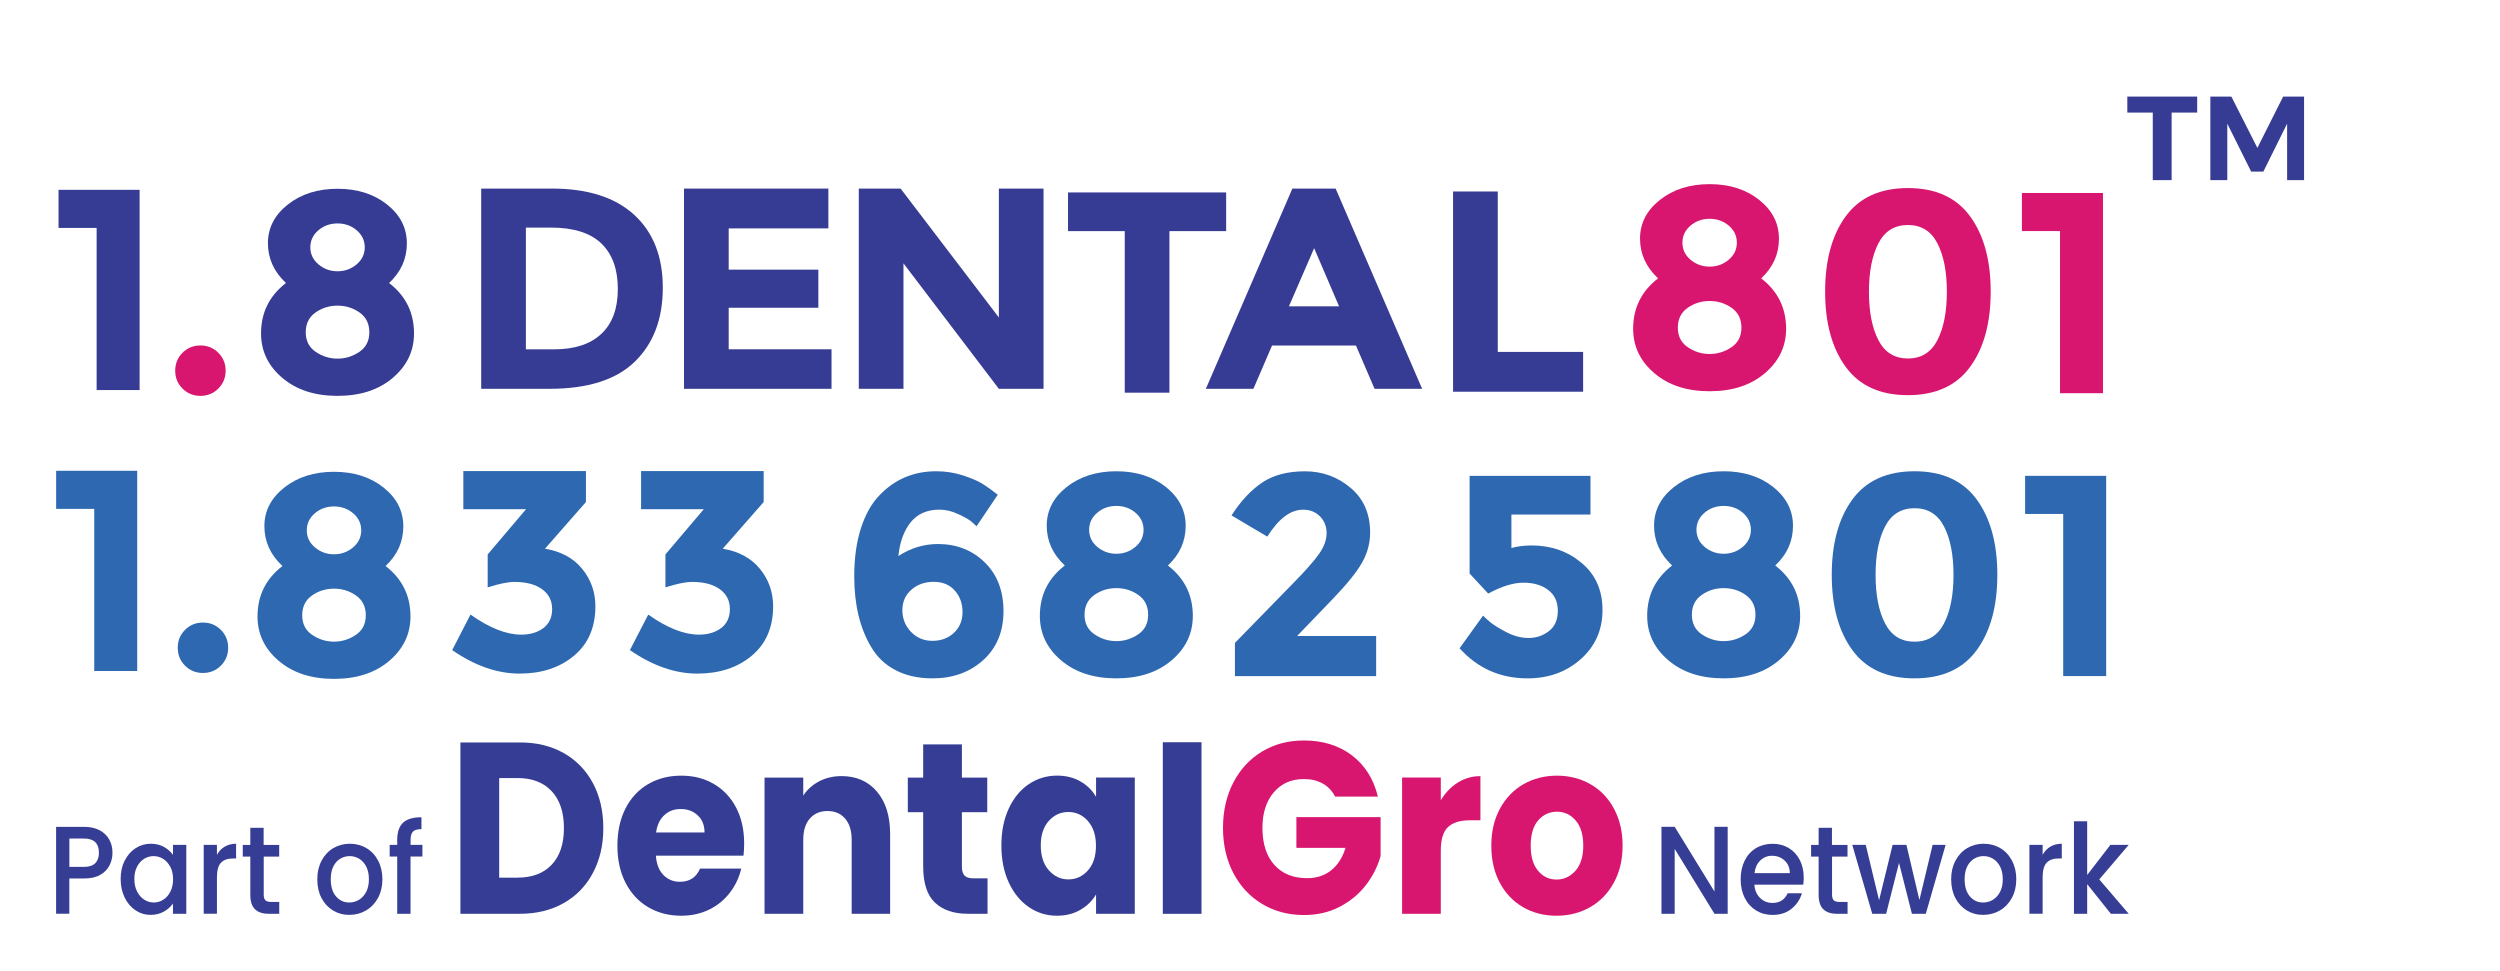 <?xml version="1.0" encoding="UTF-8"?><svg id="_3_line" xmlns="http://www.w3.org/2000/svg" viewBox="0 0 523.65 203.37"><g id="part_of"><path d="M118.12,157.76c2.62,1.5,4.65,3.6,6.09,6.31,1.44,2.71,2.16,5.84,2.16,9.38s-.72,6.63-2.16,9.36c-1.44,2.73-3.48,4.84-6.12,6.34-2.64,1.5-5.7,2.25-9.18,2.25h-12.47v-35.89h12.47c3.51,0,6.58.75,9.2,2.25ZM115.56,181.12c1.71-1.81,2.56-4.36,2.56-7.67s-.85-5.88-2.56-7.72c-1.71-1.84-4.09-2.76-7.16-2.76h-3.84v20.86h3.84c3.07,0,5.45-.9,7.16-2.71Z" style="fill:#363d94; stroke-width:0px;"/><path d="M155.73,179.23h-18.35c.13,1.77.66,3.13,1.59,4.06.93.94,2.08,1.41,3.44,1.41,2.02,0,3.43-.92,4.22-2.76h8.63c-.44,1.87-1.24,3.56-2.4,5.06-1.15,1.5-2.6,2.68-4.34,3.53-1.74.85-3.68,1.28-5.83,1.28-2.59,0-4.9-.6-6.92-1.79-2.02-1.19-3.6-2.9-4.74-5.11-1.14-2.21-1.71-4.81-1.71-7.77s.56-5.55,1.68-7.77c1.12-2.21,2.69-3.92,4.72-5.11,2.02-1.19,4.35-1.79,6.97-1.79s4.84.58,6.83,1.74c1.99,1.16,3.55,2.81,4.67,4.96,1.12,2.15,1.68,4.65,1.68,7.51,0,.82-.05,1.67-.14,2.56ZM147.57,174.37c0-1.5-.47-2.69-1.42-3.58-.95-.89-2.13-1.33-3.56-1.33s-2.51.43-3.44,1.28c-.93.85-1.51,2.06-1.73,3.63h10.15Z" style="fill:#363d94; stroke-width:0px;"/><path d="M183.68,165.81c1.85,2.16,2.77,5.14,2.77,8.92v16.67h-8.06v-15.49c0-1.91-.46-3.39-1.37-4.45-.92-1.06-2.15-1.58-3.7-1.58s-2.78.53-3.7,1.58c-.92,1.06-1.37,2.54-1.37,4.45v15.49h-8.11v-28.53h8.11v3.78c.82-1.26,1.93-2.26,3.32-2.99,1.39-.73,2.96-1.1,4.7-1.1,3.1,0,5.57,1.08,7.42,3.25Z" style="fill:#363d94; stroke-width:0px;"/><path d="M206.85,183.99v7.41h-4.13c-2.94,0-5.23-.77-6.88-2.33-1.64-1.55-2.47-4.08-2.47-7.59v-11.35h-3.22v-7.26h3.22v-6.95h8.11v6.95h5.31v7.26h-5.31v11.45c0,.85.19,1.47.57,1.84.38.38,1.01.56,1.9.56h2.89Z" style="fill:#363d94; stroke-width:0px;"/><path d="M211.29,169.36c1.03-2.21,2.43-3.92,4.2-5.11,1.77-1.19,3.75-1.79,5.93-1.79,1.86,0,3.5.41,4.91,1.23,1.41.82,2.49,1.89,3.25,3.22v-4.04h8.11v28.53h-8.11v-4.04c-.79,1.33-1.89,2.4-3.3,3.22-1.41.82-3.04,1.23-4.91,1.23-2.15,0-4.11-.6-5.88-1.82-1.77-1.21-3.17-2.93-4.2-5.16-1.03-2.23-1.54-4.81-1.54-7.74s.51-5.5,1.54-7.72ZM227.88,171.97c-1.12-1.26-2.49-1.89-4.1-1.89s-2.98.62-4.1,1.87c-1.12,1.24-1.68,2.96-1.68,5.14s.56,3.91,1.68,5.19c1.12,1.28,2.49,1.92,4.1,1.92s2.98-.63,4.1-1.89c1.12-1.26,1.68-2.98,1.68-5.16s-.56-3.9-1.68-5.16Z" style="fill:#363d94; stroke-width:0px;"/><path d="M251.67,155.47v35.94h-8.11v-35.94h8.11Z" style="fill:#363d94; stroke-width:0px;"/><path d="M279.65,166.86c-.6-1.19-1.46-2.1-2.58-2.73-1.12-.63-2.44-.95-3.96-.95-2.62,0-4.73.93-6.31,2.79-1.58,1.86-2.37,4.34-2.37,7.44,0,3.31.83,5.89,2.49,7.74,1.66,1.86,3.94,2.79,6.85,2.79,1.99,0,3.68-.54,5.05-1.64,1.38-1.09,2.38-2.66,3.01-4.7h-10.29v-6.44h17.64v8.13c-.6,2.18-1.62,4.21-3.06,6.08-1.44,1.87-3.27,3.39-5.48,4.55-2.21,1.16-4.71,1.74-7.49,1.74-3.29,0-6.22-.77-8.8-2.33-2.58-1.55-4.58-3.71-6.02-6.47-1.44-2.76-2.16-5.91-2.16-9.46s.72-6.7,2.16-9.48c1.44-2.78,3.44-4.94,6-6.49,2.56-1.55,5.49-2.33,8.77-2.33,3.98,0,7.34,1.04,10.08,3.12,2.73,2.08,4.54,4.96,5.43,8.64h-8.96Z" style="fill:#d9166f; stroke-width:0px;"/><path d="M305.35,163.92c1.42-.9,3-1.35,4.74-1.35v9.25h-2.23c-2.02,0-3.54.47-4.55,1.41-1.01.94-1.52,2.58-1.52,4.93v13.24h-8.11v-28.53h8.11v4.75c.95-1.57,2.13-2.8,3.56-3.71Z" style="fill:#d9166f; stroke-width:0px;"/><path d="M319.03,190.02c-2.07-1.19-3.7-2.9-4.88-5.11-1.19-2.21-1.78-4.81-1.78-7.77s.6-5.51,1.8-7.74c1.2-2.23,2.85-3.94,4.93-5.14,2.09-1.19,4.43-1.79,7.02-1.79s4.93.6,7.02,1.79c2.09,1.19,3.73,2.91,4.93,5.14,1.2,2.23,1.8,4.81,1.8,7.74s-.61,5.51-1.83,7.74c-1.22,2.23-2.88,3.95-4.98,5.14-2.1,1.19-4.45,1.79-7.04,1.79s-4.93-.6-7-1.79ZM329.99,182.4c1.09-1.23,1.64-2.98,1.64-5.27s-.53-4.04-1.59-5.27c-1.06-1.23-2.36-1.84-3.91-1.84s-2.89.61-3.94,1.81c-1.04,1.21-1.57,2.97-1.57,5.29s.51,4.04,1.54,5.27c1.03,1.23,2.31,1.84,3.87,1.84s2.87-.61,3.96-1.84Z" style="fill:#d9166f; stroke-width:0px;"/><path d="M361.88,191.4h-2.77l-8.33-13.59v13.59h-2.77v-18.22h2.77l8.33,13.56v-13.56h2.77v18.22Z" style="fill:#363d94; stroke-width:0px;"/><path d="M377.7,185.3h-10.23c.08,1.15.48,2.08,1.19,2.78.71.7,1.59,1.05,2.62,1.05,1.49,0,2.54-.67,3.16-2.02h2.99c-.4,1.33-1.14,2.41-2.2,3.26-1.06.85-2.38,1.27-3.95,1.27-1.28,0-2.42-.31-3.44-.93-1.01-.62-1.81-1.49-2.38-2.62-.57-1.13-.86-2.43-.86-3.91s.28-2.79.84-3.91c.56-1.13,1.34-1.99,2.36-2.61,1.01-.61,2.17-.92,3.49-.92s2.39.3,3.38.89c.99.59,1.76,1.43,2.31,2.5.55,1.07.83,2.31.83,3.7,0,.54-.03,1.03-.1,1.47ZM374.9,182.89c-.02-1.1-.38-1.98-1.09-2.64-.71-.66-1.59-1-2.65-1-.96,0-1.77.33-2.45.98-.68.65-1.08,1.54-1.21,2.66h7.41Z" style="fill:#363d94; stroke-width:0px;"/><path d="M383.74,179.41v7.99c0,.54.12.93.35,1.17.23.24.64.35,1.2.35h1.7v2.49h-2.19c-1.25,0-2.2-.31-2.87-.94-.66-.63-1-1.65-1-3.06v-7.99h-1.58v-2.44h1.58v-3.59h2.79v3.59h3.26v2.44h-3.26Z" style="fill:#363d94; stroke-width:0px;"/><path d="M407.53,176.97l-4.15,14.43h-2.91l-2.7-10.66-2.7,10.66h-2.91l-4.18-14.43h2.82l2.79,11.6,2.84-11.6h2.89l2.72,11.55,2.77-11.55h2.72Z" style="fill:#363d94; stroke-width:0px;"/><path d="M411.97,190.7c-1.02-.62-1.82-1.49-2.41-2.62-.58-1.13-.87-2.43-.87-3.91s.3-2.77.9-3.9c.6-1.13,1.42-2.01,2.45-2.62,1.04-.61,2.19-.92,3.47-.92s2.44.31,3.47.92c1.04.61,1.85,1.48,2.45,2.62.6,1.14.9,2.44.9,3.9s-.31,2.77-.92,3.9c-.62,1.14-1.45,2.01-2.51,2.63-1.06.62-2.23.93-3.51.93s-2.41-.31-3.43-.93ZM417.4,188.49c.62-.37,1.13-.92,1.52-1.65.39-.73.58-1.62.58-2.67s-.19-1.93-.56-2.66c-.37-.72-.87-1.27-1.48-1.64-.62-.37-1.28-.55-1.99-.55s-1.37.18-1.98.55-1.09.91-1.45,1.64c-.36.72-.53,1.61-.53,2.66,0,1.55.37,2.75,1.11,3.6.74.85,1.66,1.27,2.78,1.27.71,0,1.38-.18,2-.55Z" style="fill:#363d94; stroke-width:0px;"/><path d="M429.47,177.35c.67-.41,1.47-.62,2.39-.62v3.09h-.7c-1.08,0-1.91.3-2.47.89-.56.59-.84,1.62-.84,3.09v7.59h-2.77v-14.43h2.77v2.09c.4-.73.94-1.3,1.62-1.72Z" style="fill:#363d94; stroke-width:0px;"/><path d="M439.71,184.2l6.17,7.2h-3.74l-4.96-6.21v6.21h-2.77v-19.38h2.77v11.26l4.86-6.31h3.84l-6.17,7.23Z" style="fill:#363d94; stroke-width:0px;"/><path d="M22.95,181.24c-.41.82-1.05,1.49-1.94,2-.89.52-2.03.77-3.43.77h-3.06v7.38h-2.77v-18.2h5.83c1.3,0,2.39.24,3.29.72.9.48,1.57,1.13,2.02,1.95.45.82.67,1.74.67,2.75,0,.93-.2,1.8-.61,2.62ZM19.94,180.81c.52-.51.78-1.24.78-2.19,0-1.99-1.04-2.98-3.13-2.98h-3.06v5.94h3.06c1.05,0,1.84-.26,2.36-.77Z" style="fill:#363d94; stroke-width:0px;"/><path d="M26.12,180.27c.56-1.12,1.32-1.99,2.28-2.61.96-.62,2.03-.93,3.19-.93,1.05,0,1.97.22,2.76.67.79.45,1.41,1,1.88,1.66v-2.09h2.79v14.43h-2.79v-2.15c-.47.68-1.11,1.25-1.92,1.7s-1.73.68-2.77.68c-1.15,0-2.2-.32-3.16-.96-.96-.64-1.71-1.53-2.27-2.67-.56-1.14-.84-2.44-.84-3.89s.28-2.73.84-3.85ZM35.67,181.58c-.38-.73-.88-1.29-1.49-1.68-.62-.38-1.28-.58-1.99-.58s-1.38.19-1.99.56c-.62.38-1.11.93-1.49,1.65-.38.72-.57,1.58-.57,2.58s.19,1.87.57,2.62c.38.75.88,1.32,1.51,1.72.62.39,1.28.59,1.98.59s1.38-.19,1.99-.58c.62-.38,1.11-.95,1.49-1.69s.57-1.61.57-2.61-.19-1.86-.57-2.59Z" style="fill:#363d94; stroke-width:0px;"/><path d="M47.06,177.35c.67-.41,1.47-.62,2.39-.62v3.09h-.7c-1.08,0-1.91.3-2.47.89-.56.59-.84,1.62-.84,3.09v7.59h-2.77v-14.43h2.77v2.09c.4-.73.94-1.3,1.62-1.72Z" style="fill:#363d94; stroke-width:0px;"/><path d="M55.24,179.41v7.99c0,.54.12.93.35,1.17.23.24.64.35,1.2.35h1.7v2.49h-2.19c-1.25,0-2.2-.31-2.87-.94s-1-1.65-1-3.06v-7.99h-1.58v-2.44h1.58v-3.59h2.79v3.59h3.26v2.44h-3.26Z" style="fill:#363d94; stroke-width:0px;"/><path d="M69.74,190.7c-1.02-.62-1.82-1.49-2.41-2.62s-.87-2.43-.87-3.91.3-2.77.9-3.9c.6-1.13,1.42-2.01,2.45-2.62,1.04-.61,2.19-.92,3.47-.92s2.44.31,3.47.92c1.04.61,1.85,1.48,2.45,2.62.6,1.14.9,2.44.9,3.9s-.31,2.77-.92,3.9c-.62,1.14-1.45,2.01-2.51,2.63-1.06.62-2.23.93-3.51.93s-2.41-.31-3.43-.93ZM75.17,188.49c.62-.37,1.13-.92,1.52-1.65.39-.73.58-1.62.58-2.67s-.19-1.93-.56-2.66c-.37-.72-.87-1.27-1.48-1.64-.62-.37-1.28-.55-1.99-.55s-1.37.18-1.98.55-1.09.91-1.45,1.64c-.36.72-.53,1.61-.53,2.66,0,1.55.37,2.75,1.11,3.6s1.66,1.27,2.78,1.27c.71,0,1.38-.18,2-.55Z" style="fill:#363d94; stroke-width:0px;"/><path d="M88.47,179.41h-2.48v11.99h-2.79v-11.99h-1.58v-2.44h1.58v-1.02c0-1.66.41-2.87,1.23-3.63.82-.76,2.1-1.14,3.85-1.14v2.49c-.84,0-1.43.17-1.77.51-.34.34-.51.93-.51,1.77v1.02h2.48v2.44Z" style="fill:#363d94; stroke-width:0px;"/></g><g id="Number"><path d="M11.76,98.61h16.98v41.94h-9v-33.96h-7.98v-7.98Z" style="fill:#2e68b1; stroke-width:0px;"/><path d="M38.76,139.43c-1.02-1.02-1.53-2.27-1.53-3.75s.51-2.73,1.53-3.75c1.02-1.02,2.27-1.53,3.75-1.53s2.73.51,3.75,1.53,1.53,2.27,1.53,3.75-.51,2.73-1.53,3.75c-1.02,1.02-2.27,1.53-3.75,1.53s-2.73-.51-3.75-1.53Z" style="fill:#2e68b1; stroke-width:0px;"/><path d="M59.55,102.12c2.78-2.2,6.25-3.3,10.41-3.3s7.62,1.1,10.38,3.3c2.76,2.2,4.14,4.91,4.14,8.13s-1.24,5.99-3.72,8.31c3.48,2.68,5.22,6.2,5.22,10.56,0,3.68-1.48,6.78-4.44,9.3-2.96,2.52-6.82,3.78-11.58,3.78s-8.62-1.26-11.58-3.78c-2.96-2.52-4.44-5.62-4.44-9.3,0-4.36,1.74-7.88,5.22-10.56-2.52-2.36-3.78-5.14-3.78-8.34s1.39-5.9,4.17-8.1ZM65.4,132.99c1.4.94,2.92,1.41,4.56,1.41s3.16-.47,4.56-1.41c1.4-.94,2.1-2.31,2.1-4.11s-.68-3.18-2.04-4.14c-1.36-.96-2.9-1.44-4.62-1.44s-3.26.48-4.62,1.44c-1.36.96-2.04,2.34-2.04,4.14s.7,3.17,2.1,4.11ZM65.97,114.66c1.14.96,2.47,1.44,3.99,1.44s2.85-.48,3.99-1.44c1.14-.96,1.71-2.15,1.71-3.57s-.56-2.61-1.68-3.57-2.46-1.44-4.02-1.44-2.9.48-4.02,1.44c-1.12.96-1.68,2.15-1.68,3.57s.57,2.61,1.71,3.57Z" style="fill:#2e68b1; stroke-width:0px;"/><path d="M97.05,106.65v-7.98h25.68v6.48l-8.58,9.78c3.36.56,5.96,1.97,7.8,4.23,1.84,2.26,2.76,4.87,2.76,7.83,0,4.4-1.49,7.85-4.47,10.35-2.98,2.5-6.79,3.75-11.43,3.75s-9.34-1.64-14.1-4.92l3.84-7.44c3.96,2.8,7.5,4.2,10.62,4.2,1.88,0,3.43-.46,4.65-1.38,1.22-.92,1.83-2.25,1.83-3.99s-.7-3.12-2.1-4.14c-1.4-1.02-3.34-1.53-5.82-1.53-1.32,0-3.18.38-5.58,1.14v-6.9l8.04-9.48h-13.14Z" style="fill:#2e68b1; stroke-width:0px;"/><path d="M134.28,106.65v-7.98h25.68v6.48l-8.58,9.78c3.36.56,5.96,1.97,7.8,4.23,1.84,2.26,2.76,4.87,2.76,7.83,0,4.4-1.49,7.85-4.47,10.35-2.98,2.5-6.79,3.75-11.43,3.75s-9.34-1.64-14.1-4.92l3.84-7.44c3.96,2.8,7.5,4.2,10.62,4.2,1.88,0,3.43-.46,4.65-1.38,1.22-.92,1.83-2.25,1.83-3.99s-.7-3.12-2.1-4.14c-1.4-1.02-3.34-1.53-5.82-1.53-1.32,0-3.18.38-5.58,1.14v-6.9l8.04-9.48h-13.14Z" style="fill:#2e68b1; stroke-width:0px;"/><path d="M196.81,106.75c-2.6,0-4.61.87-6.03,2.61s-2.29,4.11-2.61,7.11c2.6-1.68,5.36-2.52,8.28-2.52,3.92,0,7.19,1.28,9.81,3.84,2.62,2.56,3.93,5.97,3.93,10.23s-1.41,7.67-4.23,10.23c-2.82,2.56-6.37,3.84-10.65,3.84-2.96,0-5.53-.57-7.71-1.71-2.18-1.14-3.87-2.73-5.07-4.77-2.4-3.96-3.6-8.92-3.6-14.88,0-3.84.47-7.21,1.41-10.11.94-2.9,2.23-5.19,3.87-6.87,3.2-3.36,7.16-5.04,11.88-5.04,1.96,0,3.83.29,5.61.87,1.78.58,3.15,1.17,4.11,1.77.96.6,2.02,1.36,3.18,2.28l-4.44,6.6c-.24-.24-.59-.56-1.05-.96-.46-.4-1.37-.92-2.73-1.56-1.36-.64-2.68-.96-3.96-.96ZM195.58,121.87c-1.86,0-3.42.55-4.68,1.65-1.26,1.1-1.89,2.53-1.89,4.29s.6,3.27,1.8,4.53c1.2,1.26,2.7,1.89,4.5,1.89s3.3-.56,4.5-1.68c1.2-1.12,1.8-2.57,1.8-4.35s-.54-3.28-1.62-4.5c-1.08-1.22-2.55-1.83-4.41-1.83Z" style="fill:#2e68b1; stroke-width:0px;"/><path d="M223.42,102.01c2.78-2.2,6.25-3.3,10.41-3.3s7.62,1.1,10.38,3.3c2.76,2.2,4.14,4.91,4.14,8.13s-1.24,5.99-3.72,8.31c3.48,2.68,5.22,6.2,5.22,10.56,0,3.68-1.48,6.78-4.44,9.3-2.96,2.52-6.82,3.78-11.58,3.78s-8.62-1.26-11.58-3.78c-2.96-2.52-4.44-5.62-4.44-9.3,0-4.36,1.74-7.88,5.22-10.56-2.52-2.36-3.78-5.14-3.78-8.34s1.39-5.9,4.17-8.1ZM229.27,132.88c1.4.94,2.92,1.41,4.56,1.41s3.16-.47,4.56-1.41c1.4-.94,2.1-2.31,2.1-4.11s-.68-3.18-2.04-4.14c-1.36-.96-2.9-1.44-4.62-1.44s-3.26.48-4.62,1.44c-1.36.96-2.04,2.34-2.04,4.14s.7,3.17,2.1,4.11ZM229.84,114.55c1.14.96,2.47,1.44,3.99,1.44s2.85-.48,3.99-1.44c1.14-.96,1.71-2.15,1.71-3.57s-.56-2.61-1.68-3.57c-1.12-.96-2.46-1.44-4.02-1.44s-2.9.48-4.02,1.44c-1.12.96-1.68,2.15-1.68,3.57s.57,2.61,1.71,3.57Z" style="fill:#2e68b1; stroke-width:0px;"/><path d="M276.28,116.03c1.06-1.5,1.59-2.95,1.59-4.35s-.46-2.57-1.38-3.51c-.92-.94-2.1-1.41-3.54-1.41-2.64,0-5.14,1.88-7.5,5.64l-7.5-4.44c1.96-3.04,4.11-5.34,6.45-6.9,2.34-1.56,5.32-2.34,8.94-2.34s6.8,1.15,9.54,3.45c2.74,2.3,4.11,5.43,4.11,9.39,0,2.16-.55,4.23-1.65,6.21-1.1,1.98-3.13,4.51-6.09,7.59l-7.56,7.86h16.56v8.4h-29.58v-6.96l12.3-12.6c2.48-2.52,4.25-4.53,5.31-6.03Z" style="fill:#2e68b1; stroke-width:0px;"/><path d="M333.14,99.67v8.1h-16.56v7.02c1.24-.36,2.66-.54,4.26-.54,4.04,0,7.52,1.22,10.44,3.66,2.92,2.44,4.38,5.73,4.38,9.87s-1.51,7.56-4.53,10.26c-3.02,2.7-6.75,4.05-11.19,4.05-5.68,0-10.42-2.1-14.22-6.3l4.92-6.84c.36.36.84.8,1.44,1.32s1.7,1.21,3.3,2.07c1.6.86,3.2,1.29,4.8,1.29s3.02-.48,4.26-1.44c1.24-.96,1.86-2.38,1.86-4.26s-.67-3.33-2.01-4.35c-1.34-1.02-3.07-1.53-5.19-1.53s-4.58.76-7.38,2.28l-3.9-4.2v-20.46h25.32Z" style="fill:#2e68b1; stroke-width:0px;"/><path d="M350.63,102.01c2.78-2.2,6.25-3.3,10.41-3.3s7.62,1.1,10.38,3.3c2.76,2.2,4.14,4.91,4.14,8.13s-1.24,5.99-3.72,8.31c3.48,2.68,5.22,6.2,5.22,10.56,0,3.68-1.48,6.78-4.44,9.3-2.96,2.52-6.82,3.78-11.58,3.78s-8.62-1.26-11.58-3.78c-2.96-2.52-4.44-5.62-4.44-9.3,0-4.36,1.74-7.88,5.22-10.56-2.52-2.36-3.78-5.14-3.78-8.34s1.39-5.9,4.17-8.1ZM356.48,132.88c1.4.94,2.92,1.41,4.56,1.41s3.16-.47,4.56-1.41c1.4-.94,2.1-2.31,2.1-4.11s-.68-3.18-2.04-4.14c-1.36-.96-2.9-1.44-4.62-1.44s-3.26.48-4.62,1.44c-1.36.96-2.04,2.34-2.04,4.14s.7,3.17,2.1,4.11ZM357.05,114.55c1.14.96,2.47,1.44,3.99,1.44s2.85-.48,3.99-1.44c1.14-.96,1.71-2.15,1.71-3.57s-.56-2.61-1.68-3.57-2.46-1.44-4.02-1.44-2.9.48-4.02,1.44c-1.12.96-1.68,2.15-1.68,3.57s.57,2.61,1.71,3.57Z" style="fill:#2e68b1; stroke-width:0px;"/><path d="M401.02,142.09c-5.8,0-10.14-1.97-13.02-5.91-2.88-3.94-4.32-9.2-4.32-15.78s1.44-11.84,4.32-15.78c2.88-3.94,7.22-5.91,13.02-5.91s10.14,1.97,13.02,5.91c2.88,3.94,4.32,9.2,4.32,15.78s-1.44,11.84-4.32,15.78c-2.88,3.94-7.22,5.91-13.02,5.91ZM394.84,110.29c-1.32,2.56-1.98,5.94-1.98,10.14s.66,7.58,1.98,10.14c1.32,2.56,3.38,3.84,6.18,3.84s4.86-1.28,6.18-3.84c1.32-2.56,1.98-5.94,1.98-10.14s-.66-7.58-1.98-10.14c-1.32-2.56-3.38-3.84-6.18-3.84s-4.86,1.28-6.18,3.84Z" style="fill:#2e68b1; stroke-width:0px;"/><path d="M424.18,99.67h16.98v41.94h-9v-33.96h-7.98v-7.98Z" style="fill:#2e68b1; stroke-width:0px;"/></g><g id="Name"><path d="M12.26,39.76h16.98v41.94h-9v-33.96h-7.98v-7.98Z" style="fill:#363b93; stroke-width:0px;"/><path d="M38.23,81.39c-1.02-1.02-1.53-2.27-1.53-3.75s.51-2.73,1.53-3.75c1.02-1.02,2.27-1.53,3.75-1.53s2.73.51,3.75,1.53c1.02,1.02,1.53,2.27,1.53,3.75s-.51,2.73-1.53,3.75c-1.02,1.02-2.27,1.53-3.75,1.53s-2.73-.51-3.75-1.53Z" style="fill:#d9166f; stroke-width:0px;"/><path d="M60.29,42.84c2.78-2.2,6.25-3.3,10.41-3.3s7.62,1.1,10.38,3.3c2.76,2.2,4.14,4.91,4.14,8.13s-1.24,5.99-3.72,8.31c3.48,2.68,5.22,6.2,5.22,10.56,0,3.68-1.48,6.78-4.44,9.3-2.96,2.52-6.82,3.78-11.58,3.78s-8.62-1.26-11.58-3.78-4.44-5.62-4.44-9.3c0-4.36,1.74-7.88,5.22-10.56-2.52-2.36-3.78-5.14-3.78-8.34s1.39-5.9,4.17-8.1ZM66.14,73.71c1.4.94,2.92,1.41,4.56,1.41s3.16-.47,4.56-1.41c1.4-.94,2.1-2.31,2.1-4.11s-.68-3.18-2.04-4.14c-1.36-.96-2.9-1.44-4.62-1.44s-3.26.48-4.62,1.44c-1.36.96-2.04,2.34-2.04,4.14s.7,3.17,2.1,4.11ZM66.71,55.38c1.14.96,2.47,1.44,3.99,1.44s2.85-.48,3.99-1.44,1.71-2.15,1.71-3.57-.56-2.61-1.68-3.57c-1.12-.96-2.46-1.44-4.02-1.44s-2.9.48-4.02,1.44c-1.12.96-1.68,2.15-1.68,3.57s.57,2.61,1.71,3.57Z" style="fill:#363b93; stroke-width:0px;"/><path d="M132.83,44.99c4,3.66,6,8.75,6,15.27s-1.95,11.68-5.85,15.48c-3.9,3.8-9.85,5.7-17.85,5.7h-14.34v-41.94h14.82c7.48,0,13.22,1.83,17.22,5.49ZM125.96,69.93c2.3-2.16,3.45-5.3,3.45-9.42s-1.15-7.29-3.45-9.51c-2.3-2.22-5.83-3.33-10.59-3.33h-5.22v25.5h5.94c4.28,0,7.57-1.08,9.87-3.24Z" style="fill:#363b93; stroke-width:0px;"/><path d="M173.51,39.5v8.34h-20.88v8.64h18.78v7.98h-18.78v8.7h21.54v8.28h-30.9v-41.94h30.24Z" style="fill:#363b93; stroke-width:0px;"/><path d="M209.22,39.5h9.36v41.94h-9.36l-19.98-26.28v26.28h-9.36v-41.94h8.76l20.58,27v-27Z" style="fill:#363b93; stroke-width:0px;"/><path d="M304.36,82.05v-41.94h9.36v33.6h17.88v8.34h-27.24Z" style="fill:#363b93; stroke-width:0px;"/><path d="M347.69,41.87c2.78-2.2,6.25-3.3,10.41-3.3s7.62,1.1,10.38,3.3c2.76,2.2,4.14,4.91,4.14,8.13s-1.24,5.99-3.72,8.31c3.48,2.68,5.22,6.2,5.22,10.56,0,3.68-1.48,6.78-4.44,9.3-2.96,2.52-6.82,3.78-11.58,3.78s-8.62-1.26-11.58-3.78c-2.96-2.52-4.44-5.62-4.44-9.3,0-4.36,1.74-7.88,5.22-10.56-2.52-2.36-3.78-5.14-3.78-8.34s1.39-5.9,4.17-8.1ZM353.54,72.74c1.4.94,2.92,1.41,4.56,1.41s3.16-.47,4.56-1.41c1.4-.94,2.1-2.31,2.1-4.11s-.68-3.18-2.04-4.14c-1.36-.96-2.9-1.44-4.62-1.44s-3.26.48-4.62,1.44c-1.36.96-2.04,2.34-2.04,4.14s.7,3.17,2.1,4.11ZM354.11,54.41c1.14.96,2.47,1.44,3.99,1.44s2.85-.48,3.99-1.44c1.14-.96,1.71-2.15,1.71-3.57s-.56-2.61-1.68-3.57-2.46-1.44-4.02-1.44-2.9.48-4.02,1.44c-1.12.96-1.68,2.15-1.68,3.57s.57,2.61,1.71,3.57Z" style="fill:#d9166f; stroke-width:0px;"/><path d="M287.92,81.44l-3.9-9.06h-17.58l-3.9,9.06h-9.96l18.12-41.94h9.06l18.12,41.94h-9.96ZM275.26,51.98l-5.28,12.18h10.5l-5.22-12.18Z" style="fill:#363b93; stroke-width:0px;"/><path d="M399.63,82.77c-5.8,0-10.14-1.97-13.02-5.91-2.88-3.94-4.32-9.2-4.32-15.78s1.44-11.84,4.32-15.78c2.88-3.94,7.22-5.91,13.02-5.91s10.14,1.97,13.02,5.91c2.88,3.94,4.32,9.2,4.32,15.78s-1.44,11.84-4.32,15.78c-2.88,3.94-7.22,5.91-13.02,5.91ZM393.45,50.97c-1.32,2.56-1.98,5.94-1.98,10.14s.66,7.58,1.98,10.14c1.32,2.56,3.38,3.84,6.18,3.84s4.86-1.28,6.18-3.84c1.32-2.56,1.98-5.94,1.98-10.14s-.66-7.58-1.98-10.14c-1.32-2.56-3.38-3.84-6.18-3.84s-4.86,1.28-6.18,3.84Z" style="fill:#d9166f; stroke-width:0px;"/><path d="M423.51,40.42h16.98v41.94h-9v-33.96h-7.98v-7.98Z" style="fill:#d9166f; stroke-width:0px;"/><path d="M244.95,48.41v33.84h-9.36v-33.84h-11.88v-8.1h33.12v8.1h-11.88Z" style="fill:#363b93; stroke-width:0px;"/></g><g id="TM"><path d="M445.6,20.23h14.62v3.35h-5.35v14.15h-3.95v-14.15h-5.33v-3.35Z" style="fill:#363b93; stroke-width:0px;"/><path d="M462.98,20.23h4.4l5.45,10.75,5.4-10.75h4.38v17.5h-3.55v-11.83l-4.98,10.05h-2.55l-5-10.05v11.83h-3.55v-17.5Z" style="fill:#363b93; stroke-width:0px;"/></g></svg>